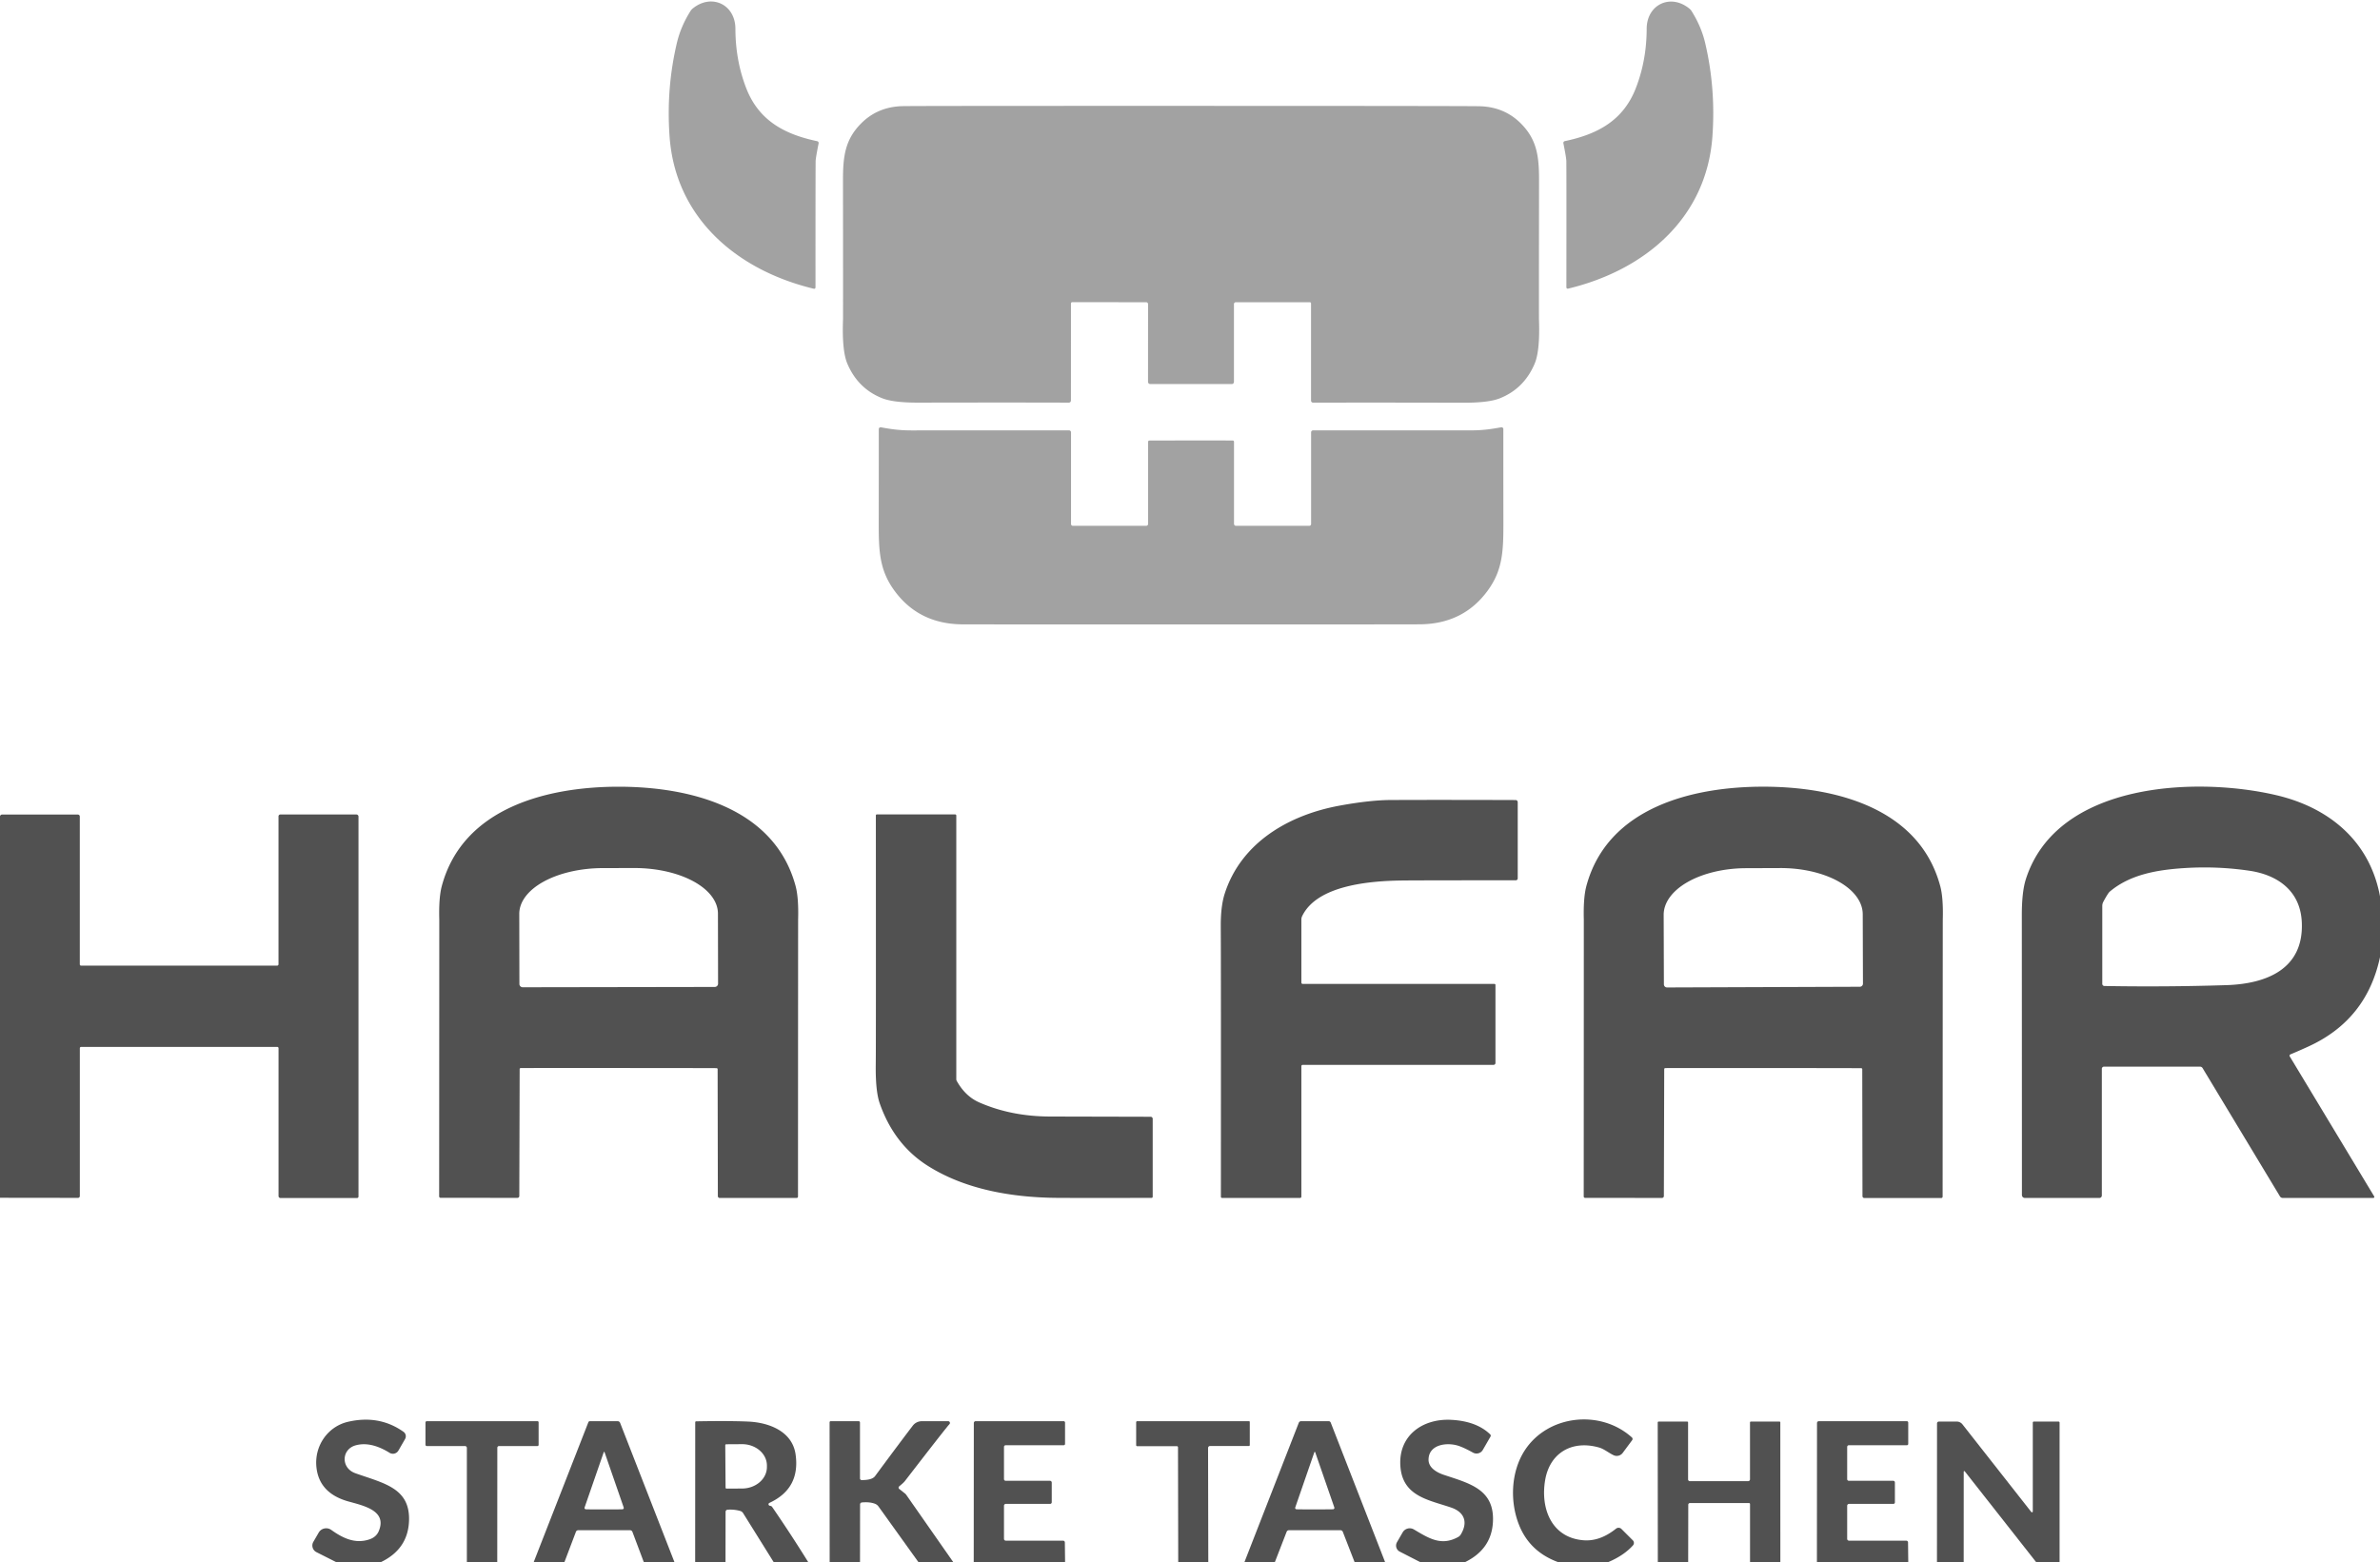 <?xml version="1.0" encoding="UTF-8" standalone="no"?>
<!DOCTYPE svg PUBLIC "-//W3C//DTD SVG 1.1//EN" "http://www.w3.org/Graphics/SVG/1.1/DTD/svg11.dtd">
<svg xmlns="http://www.w3.org/2000/svg" version="1.1" viewBox="0.00 0.00 748.00 491.00">
<path fill="#a2a2a2" d="
  M 257.28 45.06
  Q 256.36 49.62 256.34 50.72
  Q 256.29 56.11 256.30 90.34
  A 0.43 0.43 0.0 0 1 255.77 90.76
  C 231.81 85.01 212.30 68.71 210.44 42.94
  Q 209.35 27.86 212.73 13.52
  Q 213.96 8.29 217.03 3.44
  A 3.23 3.14 -4.0 0 1 217.72 2.67
  C 223.63 -2.15 231.12 1.39 231.13 9.06
  Q 231.15 19.01 234.53 27.72
  C 238.50 37.95 246.63 42.23 256.83 44.38
  A 0.58 0.58 0.0 0 1 257.28 45.06
  Z"
/>
<path fill="#a2a2a2" d="
  M 491.80 44.36
  C 502.00 42.22 510.13 37.95 514.11 27.73
  Q 517.50 19.02 517.53 9.08
  C 517.54 1.41 525.03 -2.12 530.94 2.70
  A 3.22 3.13 4.0 0 1 531.63 3.47
  Q 534.69 8.32 535.92 13.55
  Q 539.28 27.89 538.18 42.97
  C 536.29 68.73 516.77 85.00 492.82 90.73
  A 0.43 0.43 0.0 0 1 492.29 90.31
  Q 492.33 56.09 492.28 50.70
  Q 492.27 49.60 491.35 45.04
  A 0.58 0.58 0.0 0 1 491.80 44.36
  Z"
/>
<path fill="#a2a2a2" d="
  M 374.32 33.28
  Q 458.52 33.29 464.75 33.39
  Q 472.79 33.50 478.11 38.93
  C 482.98 43.89 483.71 49.05 483.70 56.54
  Q 483.65 99.52 483.68 100.51
  Q 484.03 110.26 482.32 114.32
  Q 478.99 122.18 471.35 125.21
  Q 467.84 126.61 459.97 126.59
  Q 430.68 126.52 412.69 126.57
  A 0.66 0.65 90.0 0 1 412.04 125.91
  L 412.04 95.38
  A 0.38 0.38 0.0 0 0 411.66 95.00
  L 388.40 95.00
  A 0.59 0.59 0.0 0 0 387.81 95.59
  L 387.81 120.04
  A 0.68 0.67 89.8 0 1 387.15 120.72
  Q 386.16 120.72 374.31 120.72
  Q 362.46 120.72 361.48 120.71
  A 0.68 0.67 -89.7 0 1 360.81 120.04
  L 360.82 95.59
  A 0.59 0.59 0.0 0 0 360.23 95.00
  L 336.97 94.99
  A 0.38 0.38 0.0 0 0 336.59 95.37
  L 336.58 125.90
  A 0.66 0.65 -90.0 0 1 335.93 126.56
  Q 317.94 126.50 288.65 126.56
  Q 280.78 126.58 277.27 125.18
  Q 269.63 122.15 266.30 114.29
  Q 264.59 110.23 264.95 100.48
  Q 264.98 99.49 264.94 56.51
  C 264.93 49.02 265.67 43.86 270.54 38.90
  Q 275.86 33.47 283.90 33.36
  Q 290.13 33.27 374.32 33.28
  Z"
/>
<path fill="#a2a2a2" d="
  M 374.33 138.46
  Q 385.01 138.45 387.46 138.47
  A 0.38 0.38 0.0 0 1 387.83 138.85
  L 387.83 164.67
  A 0.62 0.61 0.0 0 0 388.45 165.28
  L 411.49 165.28
  A 0.58 0.57 90.0 0 0 412.06 164.70
  L 412.06 135.90
  A 0.62 0.62 0.0 0 1 412.68 135.28
  Q 432.68 135.26 462.16 135.28
  C 465.94 135.28 468.43 134.92 471.81 134.31
  A 0.57 0.57 0.0 0 1 472.48 134.87
  Q 472.47 141.31 472.49 161.66
  C 472.50 172.13 472.76 178.68 467.40 185.87
  Q 459.83 196.04 446.50 196.24
  Q 444.11 196.28 374.34 196.28
  Q 304.56 196.28 302.18 196.25
  Q 288.84 196.05 281.27 185.88
  C 275.91 178.69 276.17 172.14 276.18 161.67
  Q 276.20 141.32 276.19 134.88
  A 0.57 0.57 0.0 0 1 276.86 134.32
  C 280.24 134.93 282.73 135.29 286.51 135.29
  Q 315.99 135.26 335.99 135.28
  A 0.62 0.62 0.0 0 1 336.61 135.90
  L 336.61 164.70
  A 0.58 0.57 90.0 0 0 337.18 165.28
  L 360.22 165.28
  A 0.62 0.61 -0.0 0 0 360.84 164.67
  L 360.84 138.85
  A 0.38 0.38 0.0 0 1 361.21 138.48
  Q 363.66 138.46 374.33 138.46
  Z"
/>
<path fill="#515151" d="
  M 194.47 247.29
  C 216.65 247.30 243.40 253.79 250.05 278.53
  Q 251.03 282.22 250.84 289.03
  Q 250.83 289.69 250.80 376.12
  A 0.44 0.44 0.0 0 1 250.36 376.56
  L 226.19 376.56
  A 0.58 0.58 0.0 0 1 225.61 375.98
  L 225.54 336.09
  A 0.34 0.33 2.9 0 0 225.24 335.76
  Q 224.84 335.73 194.43 335.71
  Q 164.01 335.70 163.62 335.73
  A 0.34 0.33 -2.9 0 0 163.32 336.06
  L 163.21 375.95
  A 0.58 0.58 0.0 0 1 162.63 376.53
  L 138.46 376.51
  A 0.44 0.44 0.0 0 1 138.02 376.07
  Q 138.07 289.64 138.06 288.98
  Q 137.87 282.17 138.86 278.48
  C 145.53 253.75 172.29 247.28 194.47 247.29
  Z
  M 164.28 310.33
  L 224.64 310.23
  A 1.04 1.04 0.0 0 0 225.68 309.19
  L 225.64 287.17
  A 26.31 14.36 -0.1 0 0 199.31 272.85
  L 189.49 272.87
  A 26.31 14.36 -0.1 0 0 163.20 287.27
  L 163.24 309.29
  A 1.04 1.04 0.0 0 0 164.28 310.33
  Z"
/>
<path fill="#515151" d="
  M 554.16 335.72
  Q 523.74 335.71 523.34 335.74
  A 0.34 0.33 -2.9 0 0 523.04 336.07
  L 522.93 375.97
  A 0.58 0.58 0.0 0 1 522.35 376.55
  L 498.18 376.53
  A 0.44 0.44 0.0 0 1 497.74 376.09
  Q 497.78 289.64 497.77 288.98
  Q 497.59 282.17 498.58 278.48
  C 505.25 253.74 532.01 247.27 554.20 247.28
  C 576.39 247.29 603.15 253.78 609.79 278.53
  Q 610.78 282.22 610.59 289.03
  Q 610.58 289.69 610.54 376.14
  A 0.44 0.44 0.0 0 1 610.10 376.58
  L 585.93 376.58
  A 0.58 0.58 0.0 0 1 585.35 376.00
  L 585.28 336.10
  A 0.34 0.33 2.9 0 0 584.98 335.77
  Q 584.58 335.74 554.16 335.72
  Z
  M 523.93 310.39
  L 584.53 310.17
  A 0.98 0.98 0.0 0 0 585.50 309.19
  L 585.43 287.37
  A 25.90 14.60 -0.2 0 0 559.47 272.86
  L 548.71 272.90
  A 25.90 14.60 -0.2 0 0 522.87 287.59
  L 522.94 309.41
  A 0.98 0.98 0.0 0 0 523.93 310.39
  Z"
/>
<path fill="#515151" d="
  M 748.00 281.76
  L 748.00 300.86
  Q 743.81 320.51 725.67 328.87
  Q 722.79 330.20 719.84 331.43
  A 0.43 0.43 0.0 0 0 719.63 332.05
  L 746.17 376.06
  A 0.32 0.32 0.0 0 1 745.90 376.55
  L 717.41 376.55
  A 0.99 0.99 0.0 0 1 716.57 376.08
  L 692.24 335.73
  A 0.96 0.92 -15.0 0 0 691.43 335.28
  L 661.26 335.28
  A 0.68 0.68 0.0 0 0 660.58 335.96
  L 660.58 375.78
  A 0.78 0.78 0.0 0 1 659.80 376.56
  L 636.39 376.56
  A 0.93 0.93 0.0 0 1 635.46 375.63
  Q 635.47 370.12 635.43 287.80
  Q 635.42 280.34 636.70 276.35
  C 646.47 245.76 690.46 244.05 715.54 249.98
  C 732.11 253.90 744.81 264.47 748.00 281.76
  Z
  M 661.38 309.93
  Q 680.49 310.27 699.74 309.66
  C 712.27 309.26 724.14 304.64 723.42 289.80
  C 722.95 280.06 715.90 275.05 707.08 273.72
  Q 697.06 272.22 686.78 272.85
  C 678.12 273.39 669.52 274.81 663.05 280.28
  Q 662.51 280.74 661.05 283.45
  A 2.78 2.72 59.7 0 0 660.72 284.76
  L 660.72 309.26
  A 0.68 0.67 0.9 0 0 661.38 309.93
  Z"
/>
<path fill="#515151" d="
  M 477.00 252.14
  L 477.00 276.11
  A 0.59 0.59 0.0 0 1 476.41 276.70
  Q 444.19 276.71 440.51 276.77
  C 430.55 276.91 413.90 278.23 409.23 288.01
  A 2.43 2.42 -32.6 0 0 409.00 289.04
  L 409.00 308.86
  A 0.42 0.42 0.0 0 0 409.42 309.28
  L 469.70 309.28
  A 0.30 0.30 0.0 0 1 470.00 309.58
  L 470.00 334.13
  A 0.59 0.59 0.0 0 1 469.41 334.72
  L 409.42 334.72
  A 0.42 0.42 0.0 0 0 409.00 335.14
  L 409.00 376.15
  A 0.40 0.40 0.0 0 1 408.60 376.55
  L 384.08 376.55
  A 0.37 0.36 0.8 0 1 383.71 376.18
  Q 383.75 302.85 383.67 291.26
  Q 383.63 284.88 384.91 280.90
  C 390.07 264.87 404.99 256.18 421.00 253.24
  Q 430.54 251.50 437.02 251.47
  Q 451.29 251.40 476.34 251.48
  A 0.66 0.66 0.0 0 1 477.00 252.14
  Z"
/>
<path fill="#515151" d="
  M 0.00 376.50
  L 0.00 257.09
  L 0.00 256.69
  A 0.64 0.64 0.0 0 1 0.64 256.04
  L 24.47 256.04
  A 0.61 0.60 -0.0 0 1 25.08 256.64
  L 25.08 303.13
  A 0.40 0.39 90.0 0 0 25.47 303.53
  L 87.10 303.53
  A 0.44 0.43 90.0 0 0 87.53 303.09
  L 87.53 256.60
  A 0.58 0.57 -90.0 0 1 88.10 256.02
  L 112.01 256.02
  A 0.67 0.66 -90.0 0 1 112.67 256.69
  L 112.67 376.12
  A 0.45 0.45 0.0 0 1 112.22 376.57
  L 88.14 376.57
  A 0.60 0.60 0.0 0 1 87.54 375.97
  L 87.54 329.47
  A 0.39 0.39 0.0 0 0 87.15 329.08
  L 25.49 329.08
  A 0.40 0.40 0.0 0 0 25.09 329.48
  L 25.09 375.96
  A 0.57 0.57 0.0 0 1 24.52 376.53
  L 0.00 376.50
  Z"
/>
<path fill="#515151" d="
  M 362.28 351.68
  L 362.28 376.19
  A 0.34 0.34 0.0 0 1 361.94 376.53
  Q 341.96 376.58 332.50 376.53
  C 318.30 376.45 303.48 373.96 291.66 366.50
  Q 281.03 359.80 276.49 346.84
  Q 275.12 342.93 275.24 334.52
  Q 275.32 329.08 275.27 256.30
  A 0.30 0.30 0.0 0 1 275.57 256.00
  L 300.20 256.00
  A 0.35 0.35 0.0 0 1 300.55 256.35
  L 300.55 339.23
  A 1.12 1.06 -60.6 0 0 300.68 339.75
  Q 303.39 344.61 307.77 346.53
  Q 317.80 350.93 330.03 350.96
  Q 359.60 351.03 361.64 351.04
  A 0.64 0.64 0.0 0 1 362.28 351.68
  Z"
/>
<path fill="#515151" d="
  M 119.77 491.00
  L 105.61 491.00
  L 99.45 487.89
  A 2.33 2.32 28.4 0 1 98.48 484.65
  L 100.16 481.75
  A 2.73 2.72 32.8 0 1 104.11 480.90
  C 107.84 483.57 111.69 485.36 116.12 483.87
  Q 118.24 483.16 119.03 481.30
  C 121.72 474.94 114.57 473.35 109.58 471.98
  Q 100.32 469.42 99.45 461.21
  C 98.74 454.49 103.01 448.40 109.36 446.92
  Q 119.16 444.65 126.81 450.06
  A 1.72 1.71 -57.6 0 1 127.31 452.33
  L 125.22 455.96
  A 2.00 2.00 0.0 0 1 122.43 456.66
  Q 116.58 453.03 111.83 454.30
  C 107.29 455.52 107.06 461.45 111.70 463.09
  C 120.65 466.27 128.93 467.71 128.55 478.05
  Q 128.23 486.90 119.77 491.00
  Z"
/>
<path fill="#515151" d="
  M 460.50 491.00
  L 446.31 491.00
  L 439.93 487.73
  A 2.13 2.13 0.0 0 1 439.05 484.77
  L 440.84 481.67
  A 2.56 2.56 0.0 0 1 444.36 480.75
  C 449.00 483.49 452.96 486.12 458.34 483.09
  A 2.12 2.09 0.4 0 0 459.09 482.36
  C 461.46 478.48 460.22 475.31 456.12 473.89
  C 449.17 471.49 440.86 470.42 440.13 461.00
  C 439.37 451.32 447.03 445.84 456.08 446.30
  Q 464.01 446.70 468.34 450.86
  A 0.58 0.58 0.0 0 1 468.44 451.57
  L 466.03 455.75
  A 2.30 2.28 29.5 0 1 462.93 456.60
  Q 460.12 455.04 458.38 454.47
  C 454.82 453.30 449.09 453.97 448.97 458.74
  C 448.90 461.31 451.48 462.83 453.83 463.61
  C 461.94 466.31 469.73 468.17 469.21 478.37
  Q 468.78 486.92 460.50 491.00
  Z"
/>
<path fill="#515151" d="
  M 505.50 491.00
  L 489.62 491.00
  Q 480.85 487.76 477.49 479.52
  C 474.47 472.13 474.82 462.66 479.21 455.90
  C 486.42 444.80 502.90 442.87 512.87 451.82
  A 0.65 0.65 0.0 0 1 512.96 452.70
  L 509.99 456.70
  A 2.33 2.33 0.0 0 1 507.13 457.42
  C 505.61 456.71 504.16 455.46 502.59 455.01
  C 494.06 452.57 487.07 456.69 485.62 465.23
  C 484.08 474.24 487.68 483.43 497.77 484.16
  Q 502.87 484.53 507.88 480.52
  A 1.30 1.29 -41.8 0 1 509.61 480.61
  L 513.18 484.18
  A 1.15 1.15 0.0 0 1 513.23 485.75
  Q 510.43 488.89 505.50 491.00
  Z"
/>
<path fill="#515151" d="
  M 156.28 491.00
  L 146.73 491.00
  L 146.73 455.12
  A 0.58 0.58 0.0 0 0 146.15 454.54
  L 134.14 454.54
  A 0.42 0.42 0.0 0 1 133.72 454.12
  L 133.72 447.15
  A 0.43 0.42 90.0 0 1 134.14 446.72
  L 168.92 446.72
  A 0.36 0.36 0.0 0 1 169.28 447.08
  L 169.28 454.17
  A 0.37 0.37 0.0 0 1 168.91 454.54
  L 156.83 454.54
  A 0.53 0.53 0.0 0 0 156.30 455.07
  L 156.28 491.00
  Z"
/>
<path fill="#515151" d="
  M 211.96 491.00
  L 202.33 491.00
  L 198.76 481.51
  A 0.81 0.80 -10.7 0 0 198.01 481.00
  L 181.71 481.00
  A 0.75 0.74 10.1 0 0 181.01 481.48
  L 177.40 491.00
  L 167.74 491.00
  L 184.91 447.06
  A 0.54 0.53 10.3 0 1 185.41 446.72
  L 194.09 446.72
  A 0.87 0.85 -10.2 0 1 194.90 447.27
  L 211.96 491.00
  Z
  M 189.87 474.46
  Q 195.39 474.46 195.68 474.41
  A 0.43 0.42 76.2 0 0 196.02 473.85
  L 190.01 456.49
  A 0.17 0.06 77.2 0 0 189.94 456.38
  Q 189.91 456.37 189.87 456.37
  Q 189.84 456.37 189.81 456.38
  A 0.17 0.06 -77.2 0 0 189.74 456.49
  L 183.73 473.85
  A 0.43 0.42 -76.2 0 0 184.06 474.41
  Q 184.36 474.46 189.87 474.46
  Z"
/>
<path fill="#515151" d="
  M 254.00 491.00
  L 243.14 491.00
  L 233.54 475.61
  A 1.58 1.53 81.0 0 0 232.66 474.95
  Q 230.72 474.40 228.65 474.55
  A 0.66 0.66 0.0 0 0 228.04 475.21
  L 228.02 491.00
  L 218.48 491.00
  L 218.50 447.06
  A 0.29 0.29 0.0 0 1 218.79 446.77
  Q 229.33 446.58 235.20 446.85
  C 241.61 447.14 249.00 449.86 250.04 457.15
  Q 251.57 467.90 241.81 472.41
  A 0.47 0.46 -36.5 0 0 241.69 473.18
  Q 241.85 473.32 242.33 473.39
  Q 242.50 473.42 242.84 473.92
  Q 248.59 482.29 254.00 491.00
  Z
  M 227.94 454.29
  L 228.04 467.63
  A 0.30 0.30 0.0 0 0 228.34 467.92
  L 233.27 467.89
  A 7.81 6.73 -0.4 0 0 241.03 461.10
  L 241.03 460.62
  A 7.81 6.73 -0.4 0 0 233.17 453.95
  L 228.24 453.98
  A 0.30 0.30 0.0 0 0 227.94 454.29
  Z"
/>
<path fill="#515151" d="
  M 299.58 491.00
  L 288.63 491.00
  L 276.09 473.52
  A 2.40 2.36 -6.1 0 0 275.08 472.72
  Q 273.37 472.03 270.87 472.27
  A 0.61 0.61 0.0 0 0 270.31 472.88
  L 270.29 491.00
  L 260.75 491.00
  L 260.73 447.07
  A 0.35 0.35 0.0 0 1 261.08 446.72
  L 269.86 446.72
  A 0.42 0.42 0.0 0 1 270.28 447.14
  L 270.28 464.73
  A 0.52 0.51 0.0 0 0 270.80 465.24
  Q 274.08 465.25 275.01 464.00
  Q 282.51 453.85 286.86 448.15
  A 3.57 3.57 0.0 0 1 289.71 446.73
  L 298.00 446.73
  A 0.55 0.55 0.0 0 1 298.39 447.67
  Q 297.44 448.64 284.40 465.54
  C 283.99 466.08 283.15 466.75 282.59 467.22
  A 0.52 0.52 0.0 0 0 282.61 468.02
  L 284.48 469.50
  A 1.95 1.57 7.9 0 1 284.79 469.83
  L 299.58 491.00
  Z"
/>
<path fill="#515151" d="
  M 334.74 491.00
  L 306.03 491.00
  L 306.06 447.30
  A 0.59 0.58 0.0 0 1 306.65 446.72
  L 334.28 446.72
  A 0.45 0.45 0.0 0 1 334.73 447.17
  L 334.73 453.87
  A 0.41 0.41 0.0 0 1 334.32 454.28
  L 316.08 454.28
  A 0.54 0.53 -0.0 0 0 315.54 454.81
  L 315.54 464.93
  A 0.53 0.53 0.0 0 0 316.07 465.46
  L 329.98 465.46
  A 0.57 0.56 -0.0 0 1 330.55 466.02
  L 330.55 472.22
  A 0.51 0.50 -0.0 0 1 330.04 472.72
  L 316.12 472.72
  A 0.58 0.57 -0.0 0 0 315.54 473.29
  L 315.54 483.72
  A 0.57 0.56 -0.0 0 0 316.11 484.28
  L 334.12 484.28
  A 0.56 0.55 89.5 0 1 334.67 484.83
  L 334.74 491.00
  Z"
/>
<path fill="#515151" d="
  M 379.75 491.00
  L 370.30 491.00
  L 370.23 454.94
  A 0.36 0.36 0.0 0 0 369.87 454.58
  L 357.39 454.58
  A 0.32 0.31 -90.0 0 1 357.08 454.26
  L 357.08 447.06
  A 0.34 0.33 90.0 0 1 357.41 446.72
  L 392.54 446.72
  A 0.25 0.25 0.0 0 1 392.79 446.97
  L 392.79 454.25
  A 0.28 0.27 0.0 0 1 392.51 454.52
  L 380.31 454.52
  A 0.63 0.63 0.0 0 0 379.68 455.15
  L 379.75 491.00
  Z"
/>
<path fill="#515151" d="
  M 435.31 491.00
  L 425.72 491.00
  L 422.03 481.51
  A 0.79 0.78 -10.1 0 0 421.29 481.00
  L 405.08 481.00
  A 0.77 0.76 -79.3 0 0 404.37 481.49
  L 400.68 491.00
  L 391.12 491.00
  L 408.19 447.22
  A 0.81 0.79 10.7 0 1 408.94 446.72
  L 417.57 446.72
  A 0.71 0.70 -10.1 0 1 418.23 447.17
  L 435.31 491.00
  Z
  M 413.22 474.45
  Q 418.73 474.45 419.03 474.40
  A 0.43 0.42 76.2 0 0 419.36 473.84
  L 413.35 456.49
  A 0.17 0.06 77.2 0 0 413.28 456.39
  Q 413.25 456.38 413.22 456.38
  Q 413.19 456.38 413.15 456.39
  A 0.17 0.06 -77.3 0 0 413.08 456.49
  L 407.08 473.84
  A 0.43 0.42 -76.2 0 0 407.42 474.41
  Q 407.71 474.45 413.22 474.45
  Z"
/>
<path fill="#515151" d="
  M 559.54 491.00
  L 550.01 491.00
  L 550.01 472.78
  A 0.32 0.32 0.0 0 0 549.69 472.46
  L 531.12 472.46
  A 0.52 0.52 0.0 0 0 530.60 472.98
  L 530.57 491.00
  L 521.03 491.00
  L 521.00 447.12
  A 0.27 0.27 0.0 0 1 521.27 446.85
  L 530.27 446.85
  A 0.27 0.27 0.0 0 1 530.54 447.12
  L 530.54 465.03
  A 0.54 0.54 0.0 0 0 531.08 465.57
  L 549.44 465.57
  A 0.56 0.56 0.0 0 0 550.00 465.01
  L 550.00 447.12
  A 0.28 0.28 0.0 0 1 550.28 446.84
  L 559.26 446.84
  A 0.27 0.27 0.0 0 1 559.53 447.11
  L 559.54 491.00
  Z"
/>
<path fill="#515151" d="
  M 599.74 491.00
  L 571.03 491.00
  L 571.06 447.30
  A 0.59 0.58 0.0 0 1 571.65 446.72
  L 599.28 446.72
  A 0.45 0.45 0.0 0 1 599.73 447.17
  L 599.73 453.87
  A 0.41 0.41 0.0 0 1 599.32 454.28
  L 581.08 454.28
  A 0.54 0.54 0.0 0 0 580.54 454.82
  L 580.54 464.94
  A 0.52 0.52 0.0 0 0 581.06 465.46
  L 595.02 465.46
  A 0.52 0.52 0.0 0 1 595.54 465.98
  L 595.54 472.25
  A 0.47 0.46 90.0 0 1 595.08 472.72
  L 581.13 472.72
  A 0.59 0.59 0.0 0 0 580.54 473.31
  L 580.54 483.71
  A 0.57 0.57 0.0 0 0 581.11 484.28
  L 599.12 484.28
  A 0.56 0.55 89.5 0 1 599.67 484.83
  L 599.74 491.00
  Z"
/>
<path fill="#515151" d="
  M 647.30 491.00
  L 639.91 491.00
  L 617.49 462.48
  A 0.18 0.18 0.0 0 0 617.17 462.59
  L 617.16 491.00
  L 608.76 491.00
  L 608.78 447.43
  A 0.59 0.59 0.0 0 1 609.37 446.84
  L 614.96 446.84
  A 2.30 2.30 0.0 0 1 616.77 447.72
  L 638.40 475.26
  A 0.27 0.27 0.0 0 0 638.88 475.09
  L 638.88 447.16
  A 0.32 0.32 0.0 0 1 639.20 446.84
  L 646.95 446.84
  A 0.35 0.35 0.0 0 1 647.30 447.19
  L 647.30 491.00
  Z"
/>
</svg>
